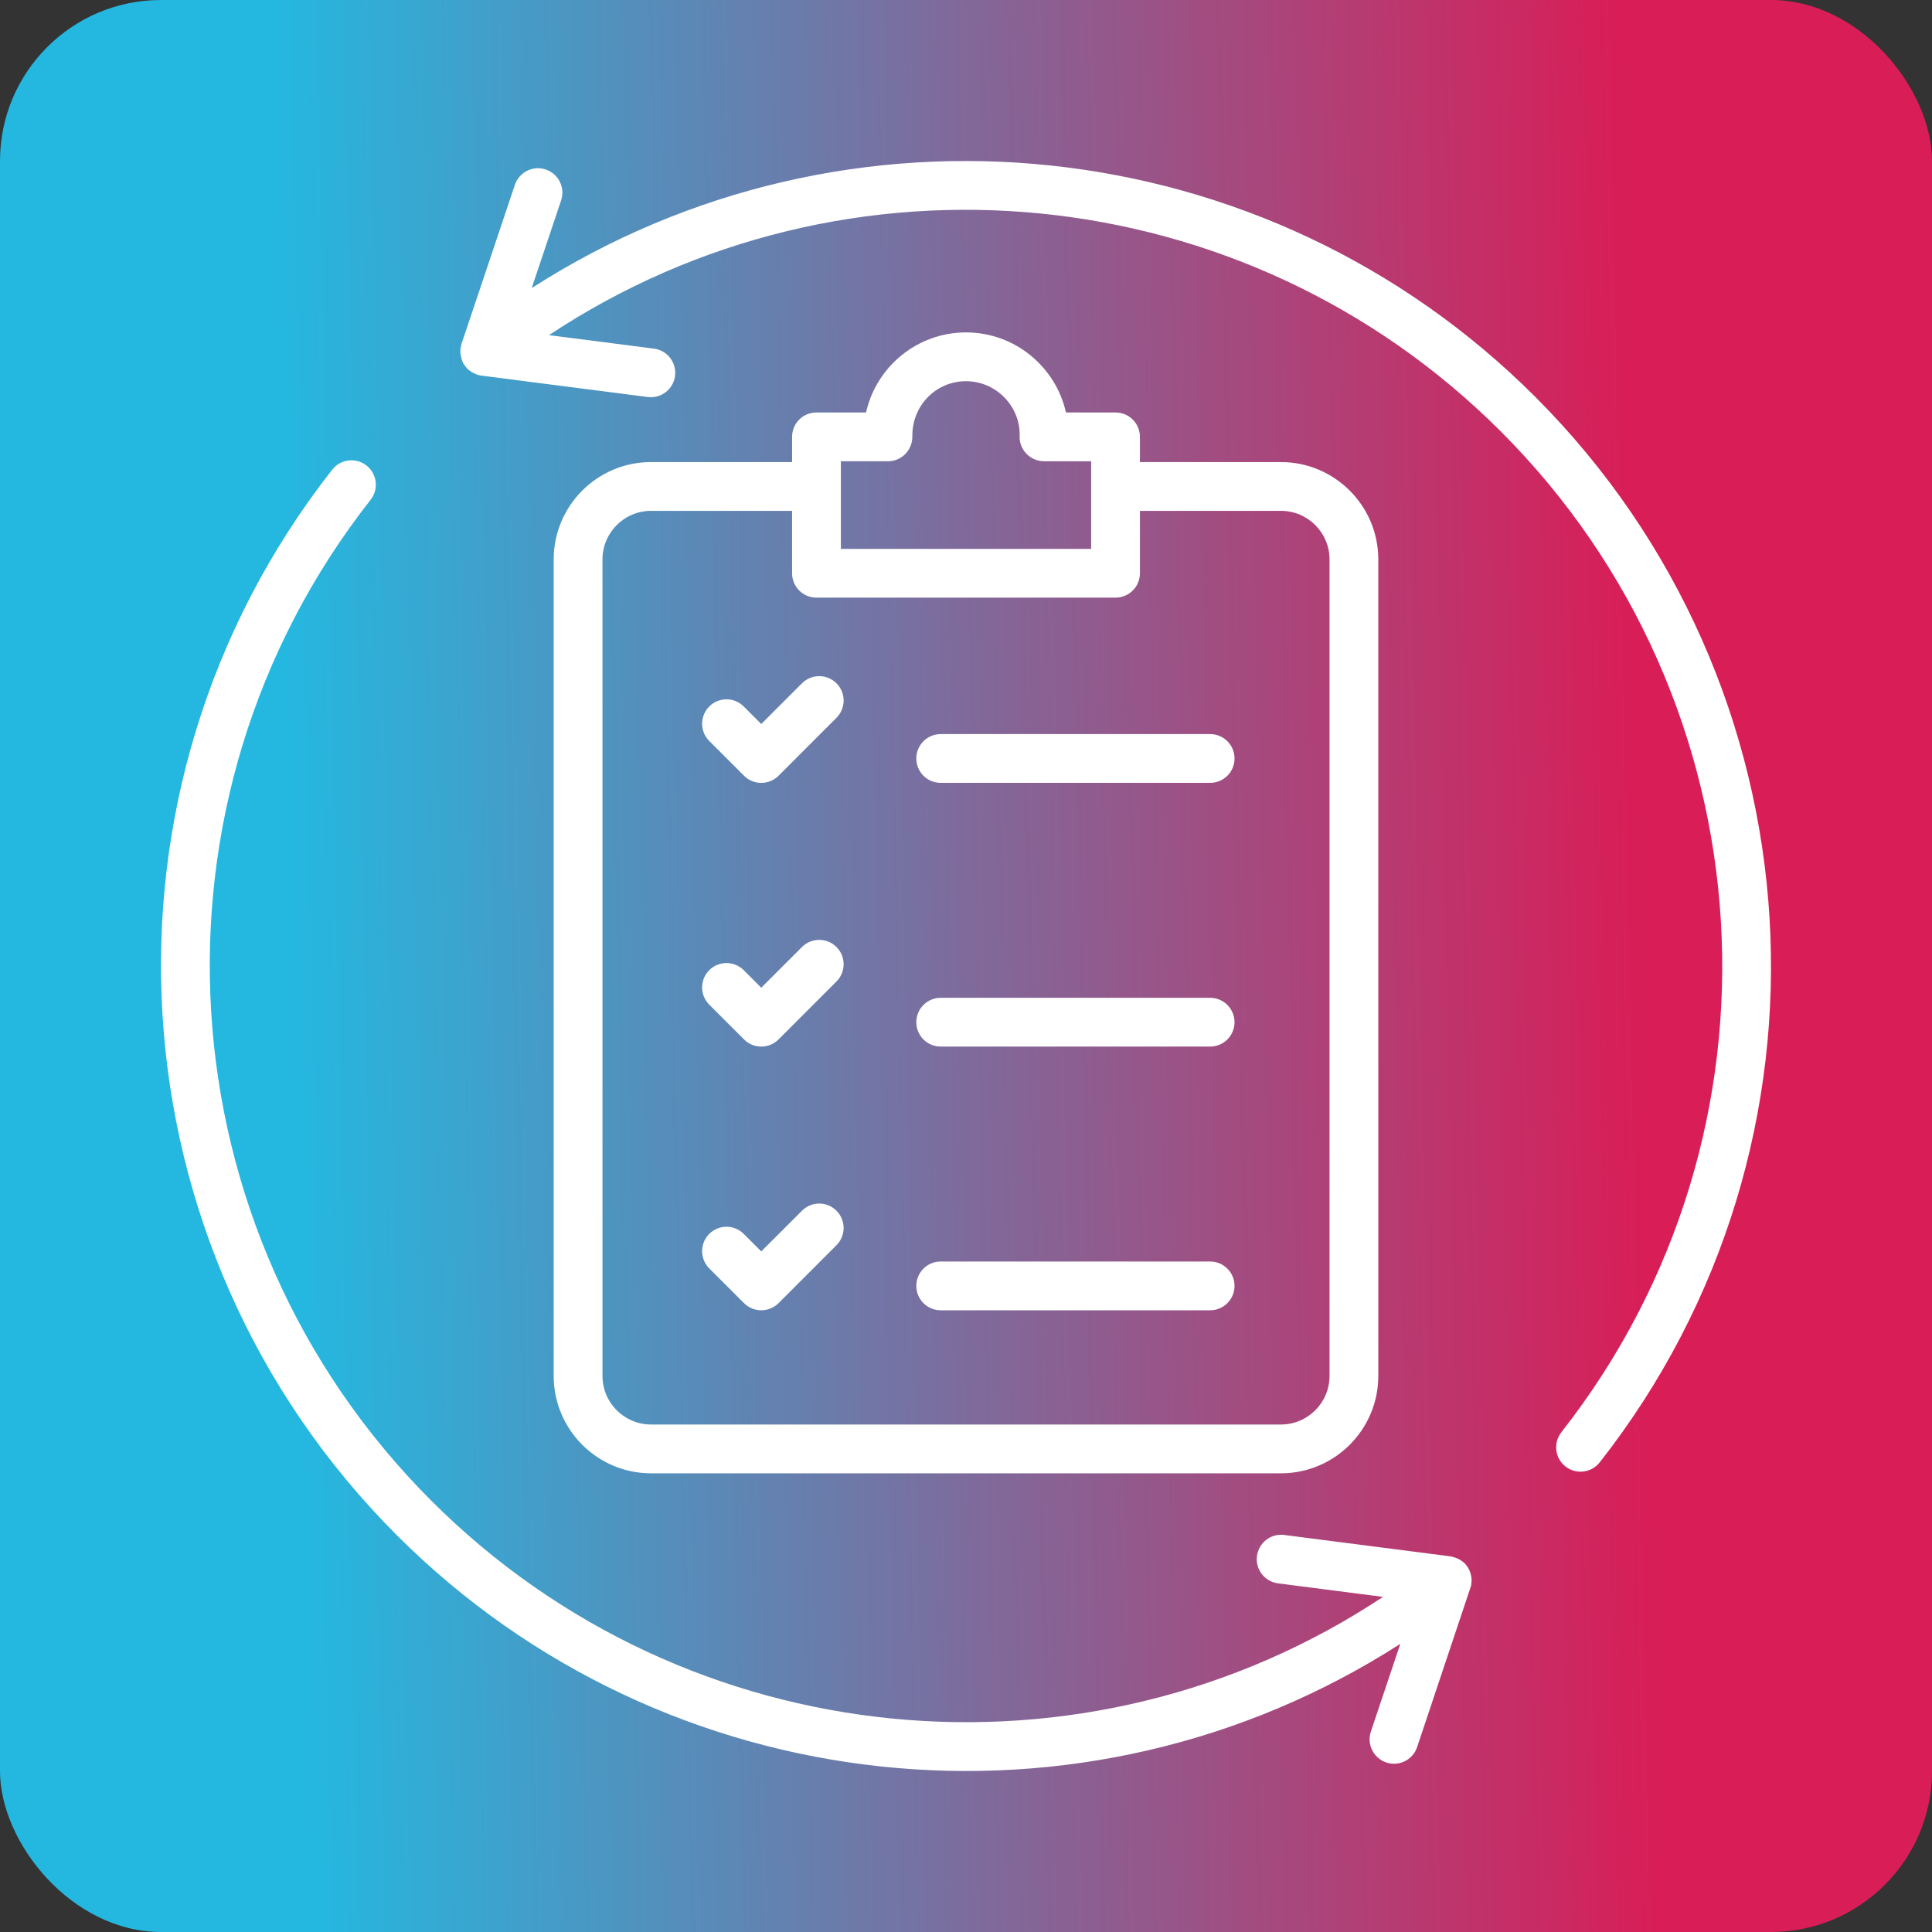 <svg width="120" height="120" viewBox="0 0 120 120" fill="none" xmlns="http://www.w3.org/2000/svg">
<rect x="0" y="0" width="120" height="120" fill="#333333" stroke="none"/>
<rect width="120" height="120" rx="10" fill="url(#paint0_linear_62_90)"/>
<g clip-path="url(#clip0_62_90)">
<path fill-rule="evenodd" clip-rule="evenodd" d="M70.803 31.73V35.606C70.803 36.443 70.124 37.121 69.287 37.121H50.712C49.874 37.121 49.198 36.443 49.198 35.606V31.73H40.437C38.774 31.73 37.421 33.084 37.421 34.746V85.462C37.421 87.126 38.773 88.479 40.437 88.479H79.564C81.226 88.479 82.579 87.126 82.579 85.462V34.746C82.579 33.084 81.226 31.73 79.564 31.73H70.803ZM52.228 34.092V28.649H55.154C55.996 28.649 56.679 27.965 56.668 27.096C56.644 25.185 58.142 23.677 60 23.677C61.883 23.677 63.396 25.262 63.331 27.096C63.301 27.93 63.991 28.649 64.845 28.649H67.773V34.092H52.228ZM70.803 27.134V28.7H79.564C82.896 28.7 85.609 31.412 85.609 34.746V85.462C85.609 88.797 82.896 91.51 79.564 91.51H40.437C37.102 91.51 34.391 88.797 34.391 85.462V34.746C34.391 31.412 37.102 28.7 40.437 28.7H49.198V27.134C49.198 26.295 49.874 25.619 50.712 25.619H53.792C54.428 22.777 56.969 20.647 60 20.647C63.03 20.647 65.57 22.777 66.209 25.619H69.287C70.124 25.619 70.803 26.295 70.803 27.134ZM75.165 78.354C76 78.354 76.679 79.033 76.679 79.87C76.679 80.708 76 81.384 75.165 81.384H58.43C57.592 81.384 56.914 80.708 56.914 79.87C56.914 79.033 57.592 78.354 58.43 78.354H75.165ZM75.165 61.975C76 61.975 76.679 62.654 76.679 63.491C76.679 64.328 76 65.005 75.165 65.005H58.43C57.592 65.005 56.914 64.328 56.914 63.491C56.914 62.654 57.592 61.975 58.43 61.975H75.165ZM56.914 47.11C56.914 46.274 57.592 45.595 58.43 45.595H75.165C76 45.595 76.679 46.274 76.679 47.11C76.679 47.949 76 48.625 75.165 48.625H58.43C57.592 48.626 56.914 47.949 56.914 47.11ZM49.812 75.2C50.404 74.607 51.364 74.607 51.955 75.2C52.547 75.79 52.547 76.75 51.955 77.342L48.356 80.942C47.766 81.529 46.804 81.533 46.214 80.942L44.053 78.783C43.462 78.191 43.462 77.232 44.053 76.64C44.645 76.047 45.602 76.047 46.194 76.64L47.283 77.728L49.812 75.2ZM49.812 58.821C50.404 58.229 51.364 58.229 51.955 58.821C52.547 59.41 52.547 60.37 51.955 60.962L48.356 64.561C47.766 65.152 46.804 65.155 46.214 64.561L44.053 62.401C43.462 61.811 43.462 60.851 44.053 60.259C44.645 59.669 45.602 59.669 46.194 60.259L47.283 61.348L49.812 58.821ZM49.812 42.44C50.404 41.849 51.364 41.849 51.955 42.44C52.547 43.032 52.547 43.991 51.955 44.584L48.356 48.184C47.764 48.774 46.804 48.774 46.214 48.184L44.053 46.024C43.462 45.432 43.462 44.472 44.053 43.88C44.645 43.288 45.602 43.288 46.194 43.88L47.283 44.97L49.812 42.44ZM91.407 98.123L91.378 98.473L88.019 108.518C87.807 109.15 87.217 109.55 86.582 109.55C85.563 109.55 84.815 108.541 85.146 107.553L86.976 102.103C67.375 114.701 41.358 112.064 24.646 95.353C6.772 77.478 5.046 49.026 20.637 29.17C21.154 28.512 22.106 28.397 22.764 28.914C23.422 29.432 23.538 30.383 23.02 31.041C8.375 49.692 9.997 76.42 26.788 93.21C42.683 109.106 67.479 111.404 85.9 99.185L79.381 98.345C78.55 98.238 77.965 97.478 78.072 96.65C78.177 95.82 78.936 95.231 79.767 95.34L90.086 96.668C90.868 96.815 91.348 97.325 91.407 98.123ZM99.361 90.831C98.841 91.493 97.889 91.598 97.234 91.087C96.576 90.57 96.463 89.617 96.98 88.957C111.624 70.309 110.005 43.582 93.21 26.789C77.315 10.894 52.519 8.594 34.098 20.816L40.62 21.654C41.447 21.761 42.035 22.52 41.928 23.351C41.82 24.188 41.048 24.768 40.231 24.659L29.924 23.333C29.589 23.311 29.093 23.036 28.916 22.77C28.915 22.767 28.915 22.766 28.913 22.766L28.822 22.632C28.765 22.632 28.597 22.136 28.593 21.876C28.587 21.544 28.639 21.532 28.669 21.347L31.979 11.483C32.246 10.689 33.105 10.261 33.896 10.527C34.69 10.794 35.118 11.653 34.852 12.447L33.024 17.895C52.572 5.329 78.604 7.898 95.354 24.645C113.23 42.521 114.953 70.975 99.361 90.831Z" fill="white"/>
</g>
<defs>
<linearGradient id="paint0_linear_62_90" x1="-3.45562e-08" y1="61.301" x2="120" y2="58.699" gradientUnits="userSpaceOnUse">
<stop offset="0.15" stop-color="#24B8E0"/>
<stop offset="0.85" stop-color="#D91D57"/>
</linearGradient>
<clipPath id="clip0_62_90">
<rect width="100" height="100" fill="white" transform="translate(10 10)"/>
</clipPath>
</defs>
</svg>
